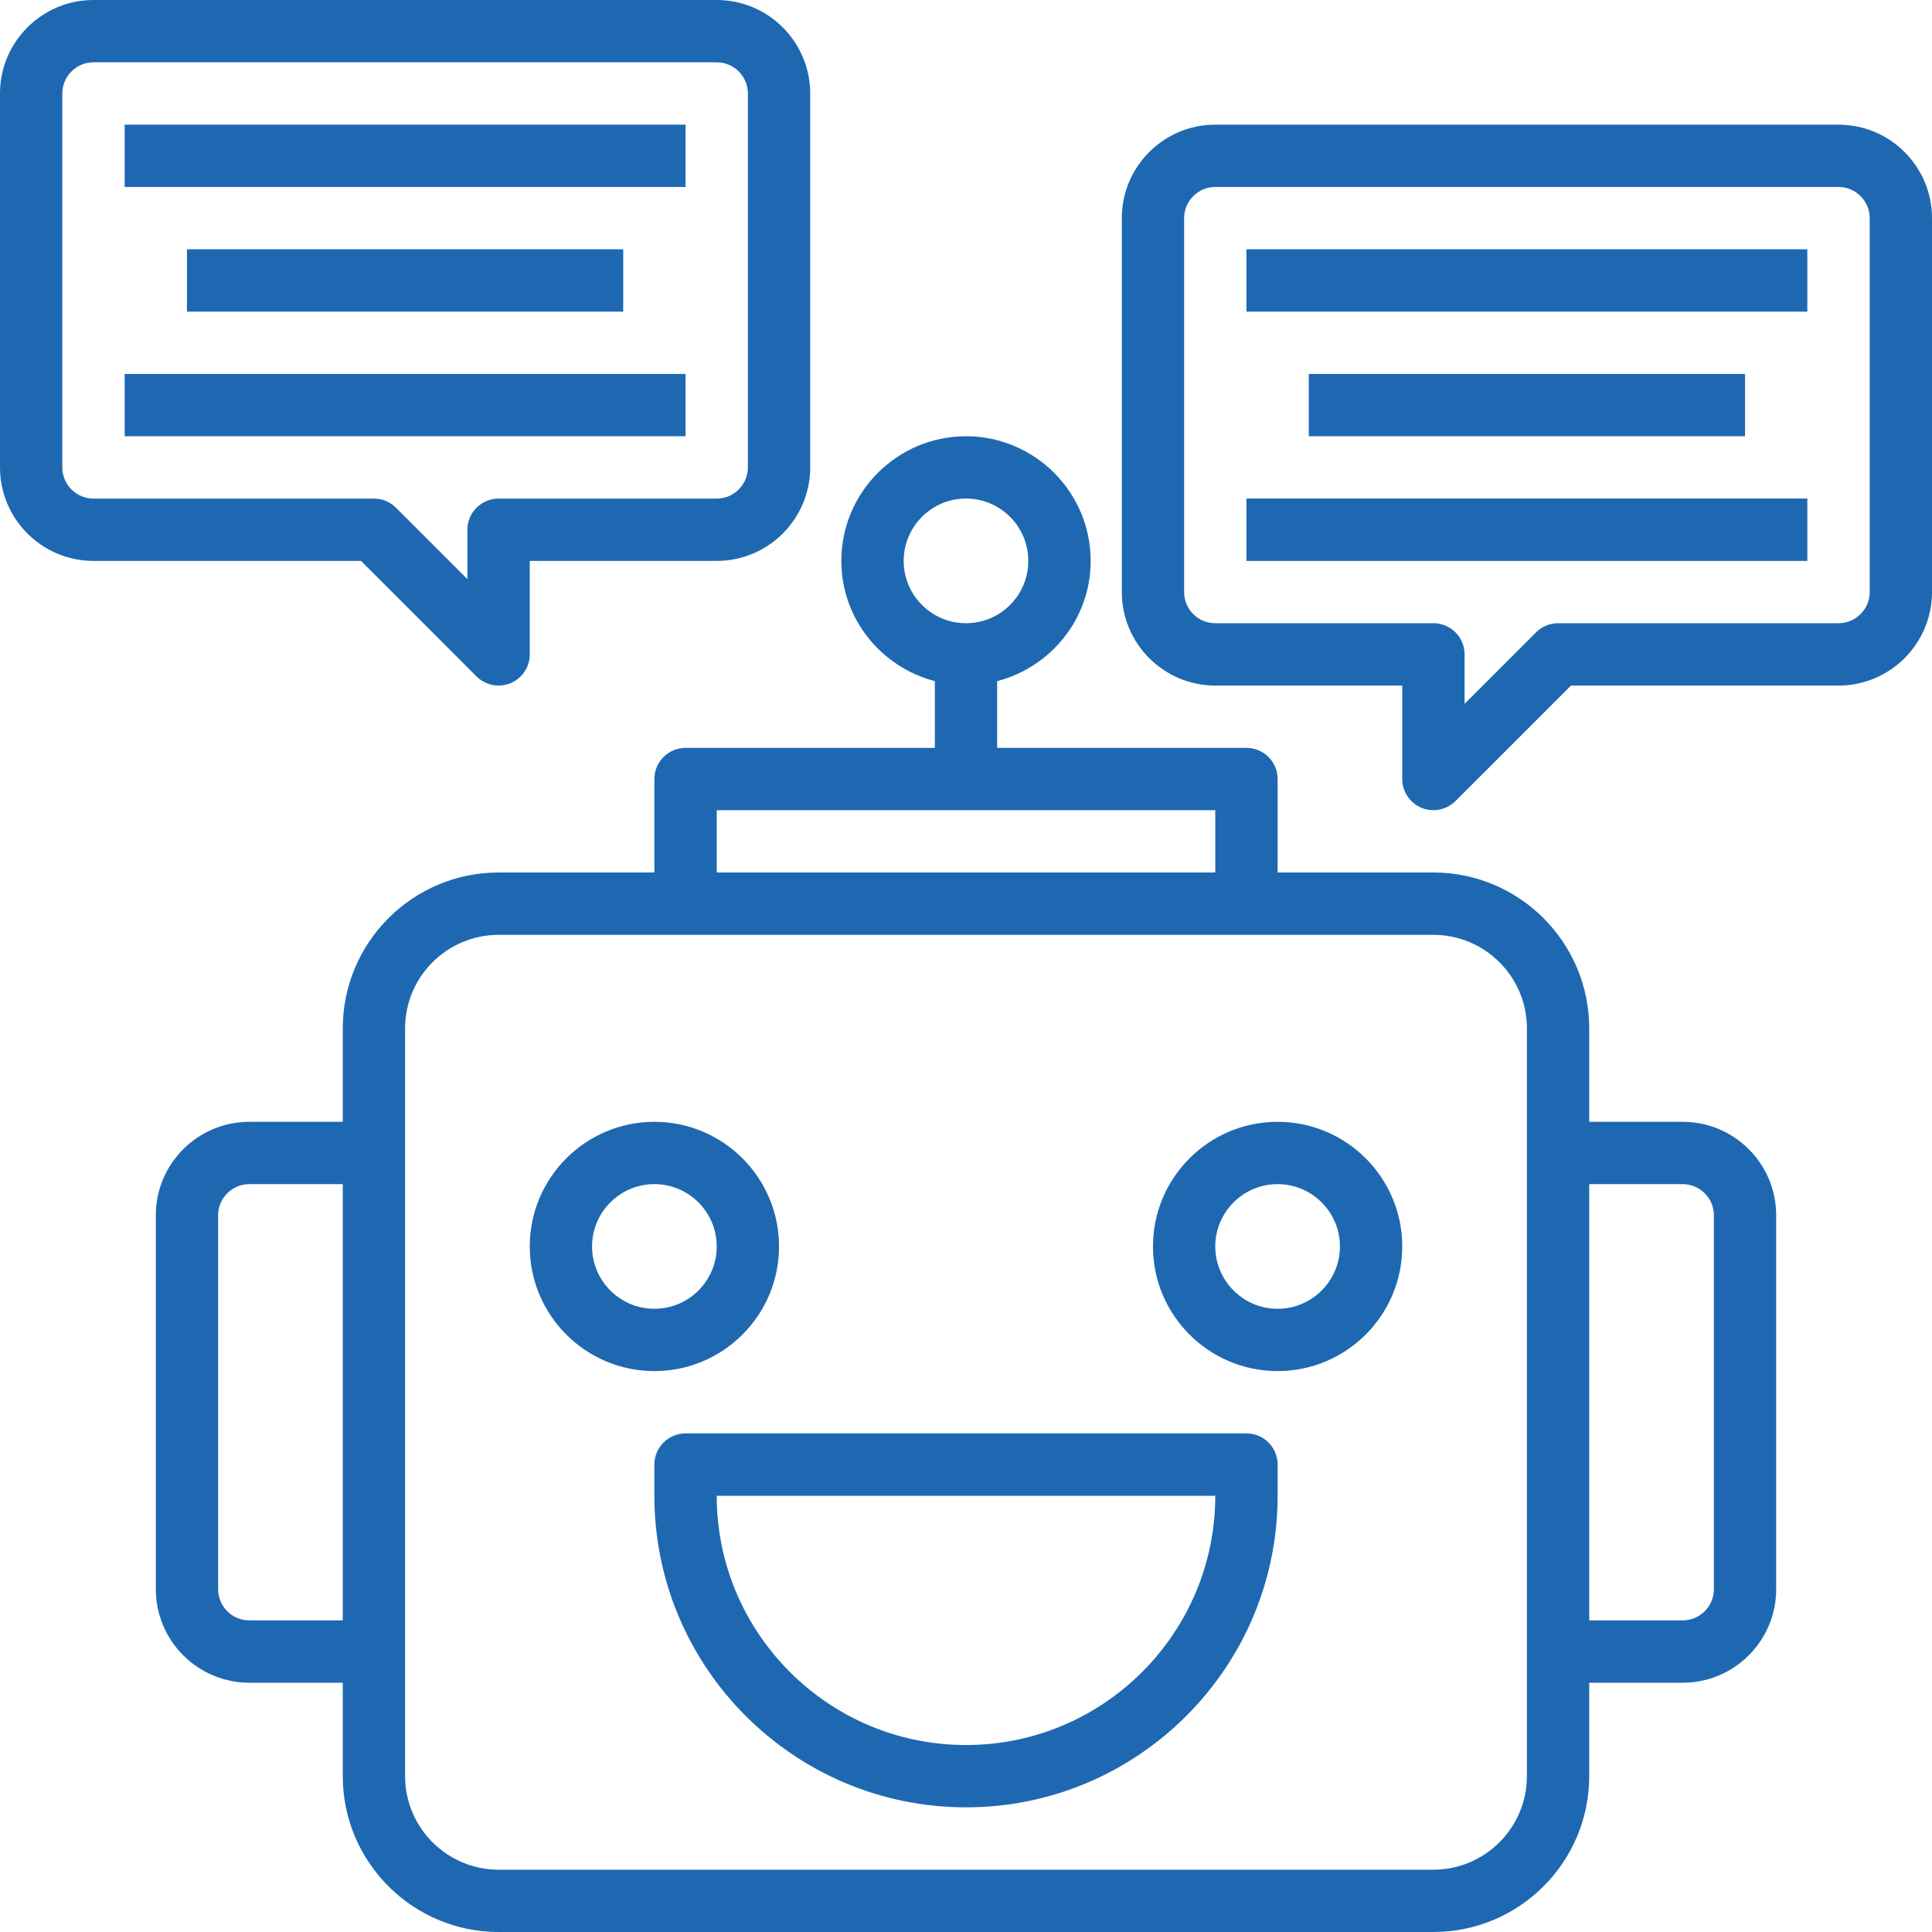 <svg width="40" height="40" viewBox="0 0 40 40" fill="none" xmlns="http://www.w3.org/2000/svg">
<path d="M34.839 23.226H32.903V21.29C32.903 19.512 31.456 18.064 29.677 18.064H26.452V16.129C26.452 15.773 26.163 15.484 25.806 15.484H20.645V14.102C21.755 13.813 22.581 12.812 22.581 11.613C22.581 10.19 21.423 9.032 20 9.032C18.577 9.032 17.419 10.19 17.419 11.613C17.419 12.812 18.245 13.813 19.355 14.102V15.484H14.194C13.837 15.484 13.548 15.773 13.548 16.129V18.064H10.323C8.544 18.064 7.097 19.512 7.097 21.29V23.226H5.161C4.094 23.226 3.226 24.094 3.226 25.161V32.903C3.226 33.97 4.094 34.839 5.161 34.839H7.097V36.774C7.097 38.553 8.544 40 10.323 40H29.677C31.456 40 32.903 38.553 32.903 36.774V34.839H34.839C35.906 34.839 36.774 33.97 36.774 32.903V25.161C36.774 24.094 35.906 23.226 34.839 23.226ZM18.71 11.613C18.71 10.901 19.288 10.322 20 10.322C20.712 10.322 21.29 10.901 21.29 11.613C21.29 12.325 20.712 12.903 20 12.903C19.288 12.903 18.71 12.325 18.71 11.613ZM5.161 33.548C4.806 33.548 4.516 33.259 4.516 32.903V25.161C4.516 24.806 4.806 24.516 5.161 24.516H7.097V33.548H5.161ZM14.839 16.774H25.161V18.064H14.839V16.774ZM31.613 36.774C31.613 37.841 30.744 38.71 29.677 38.71H10.323C9.256 38.71 8.387 37.841 8.387 36.774V21.29C8.387 20.223 9.256 19.355 10.323 19.355H29.677C30.744 19.355 31.613 20.223 31.613 21.29V36.774ZM35.484 32.903C35.484 33.259 35.194 33.548 34.839 33.548H32.903V24.516H34.839C35.194 24.516 35.484 24.806 35.484 25.161V32.903Z" fill="#1E68B2"/>
<path d="M25.806 29.677H14.194C13.837 29.677 13.548 29.966 13.548 30.323V30.968C13.548 34.525 16.442 37.419 20 37.419C23.557 37.419 26.452 34.525 26.452 30.968V30.323C26.452 29.966 26.163 29.677 25.806 29.677ZM20 36.129C17.154 36.129 14.839 33.814 14.839 30.968H25.161C25.161 33.814 22.846 36.129 20 36.129Z" fill="#1E68B2"/>
<path d="M16.129 25.806C16.129 24.383 14.972 23.226 13.548 23.226C12.125 23.226 10.968 24.383 10.968 25.806C10.968 27.23 12.125 28.387 13.548 28.387C14.972 28.387 16.129 27.23 16.129 25.806ZM12.258 25.806C12.258 25.095 12.837 24.516 13.548 24.516C14.26 24.516 14.839 25.095 14.839 25.806C14.839 26.518 14.26 27.097 13.548 27.097C12.837 27.097 12.258 26.518 12.258 25.806Z" fill="#1E68B2"/>
<path d="M26.451 23.226C25.028 23.226 23.871 24.383 23.871 25.806C23.871 27.23 25.028 28.387 26.451 28.387C27.875 28.387 29.032 27.23 29.032 25.806C29.032 24.383 27.875 23.226 26.451 23.226ZM26.451 27.097C25.74 27.097 25.161 26.518 25.161 25.806C25.161 25.095 25.74 24.516 26.451 24.516C27.163 24.516 27.742 25.095 27.742 25.806C27.742 26.518 27.163 27.097 26.451 27.097Z" fill="#1E68B2"/>
<path d="M9.866 14.005C9.99 14.128 10.155 14.194 10.323 14.194C10.406 14.194 10.49 14.177 10.57 14.145C10.81 14.044 10.968 13.809 10.968 13.548V11.613H14.839C15.906 11.613 16.774 10.745 16.774 9.677V1.935C16.774 0.868 15.906 0 14.839 0H1.935C0.868 0 0 0.868 0 1.935V9.677C0 10.745 0.868 11.613 1.935 11.613H7.475L9.866 14.005ZM1.29 9.677V1.935C1.29 1.58 1.58 1.29 1.935 1.29H14.839C15.194 1.29 15.484 1.58 15.484 1.935V9.677C15.484 10.033 15.194 10.323 14.839 10.323H10.323C9.966 10.323 9.677 10.612 9.677 10.968V11.991L8.198 10.512C8.077 10.39 7.913 10.323 7.742 10.323H1.935C1.58 10.323 1.29 10.033 1.29 9.677Z" fill="#1E68B2"/>
<path d="M38.065 2.581H25.161C24.094 2.581 23.226 3.449 23.226 4.516V12.258C23.226 13.325 24.094 14.194 25.161 14.194H29.032V16.129C29.032 16.39 29.19 16.625 29.43 16.725C29.51 16.758 29.594 16.774 29.677 16.774C29.845 16.774 30.01 16.708 30.134 16.585L32.525 14.194H38.065C39.132 14.194 40 13.325 40 12.258V4.516C40 3.449 39.132 2.581 38.065 2.581ZM38.71 12.258C38.71 12.614 38.42 12.903 38.065 12.903H32.258C32.087 12.903 31.923 12.971 31.802 13.092L30.323 14.572V13.548C30.323 13.192 30.034 12.903 29.677 12.903H25.161C24.806 12.903 24.516 12.614 24.516 12.258V4.516C24.516 4.161 24.806 3.871 25.161 3.871H38.065C38.42 3.871 38.71 4.161 38.71 4.516V12.258Z" fill="#1E68B2"/>
<path d="M2.581 2.581H14.194V3.871H2.581V2.581Z" fill="#1E68B2"/>
<path d="M2.581 7.742H14.194V9.032H2.581V7.742Z" fill="#1E68B2"/>
<path d="M3.871 5.161H12.903V6.452H3.871V5.161Z" fill="#1E68B2"/>
<path d="M25.806 5.161H37.419V6.452H25.806V5.161Z" fill="#1E68B2"/>
<path d="M25.806 10.322H37.419V11.613H25.806V10.322Z" fill="#1E68B2"/>
<path d="M27.097 7.742H36.129V9.032H27.097V7.742Z" fill="#1E68B2"/>
</svg>